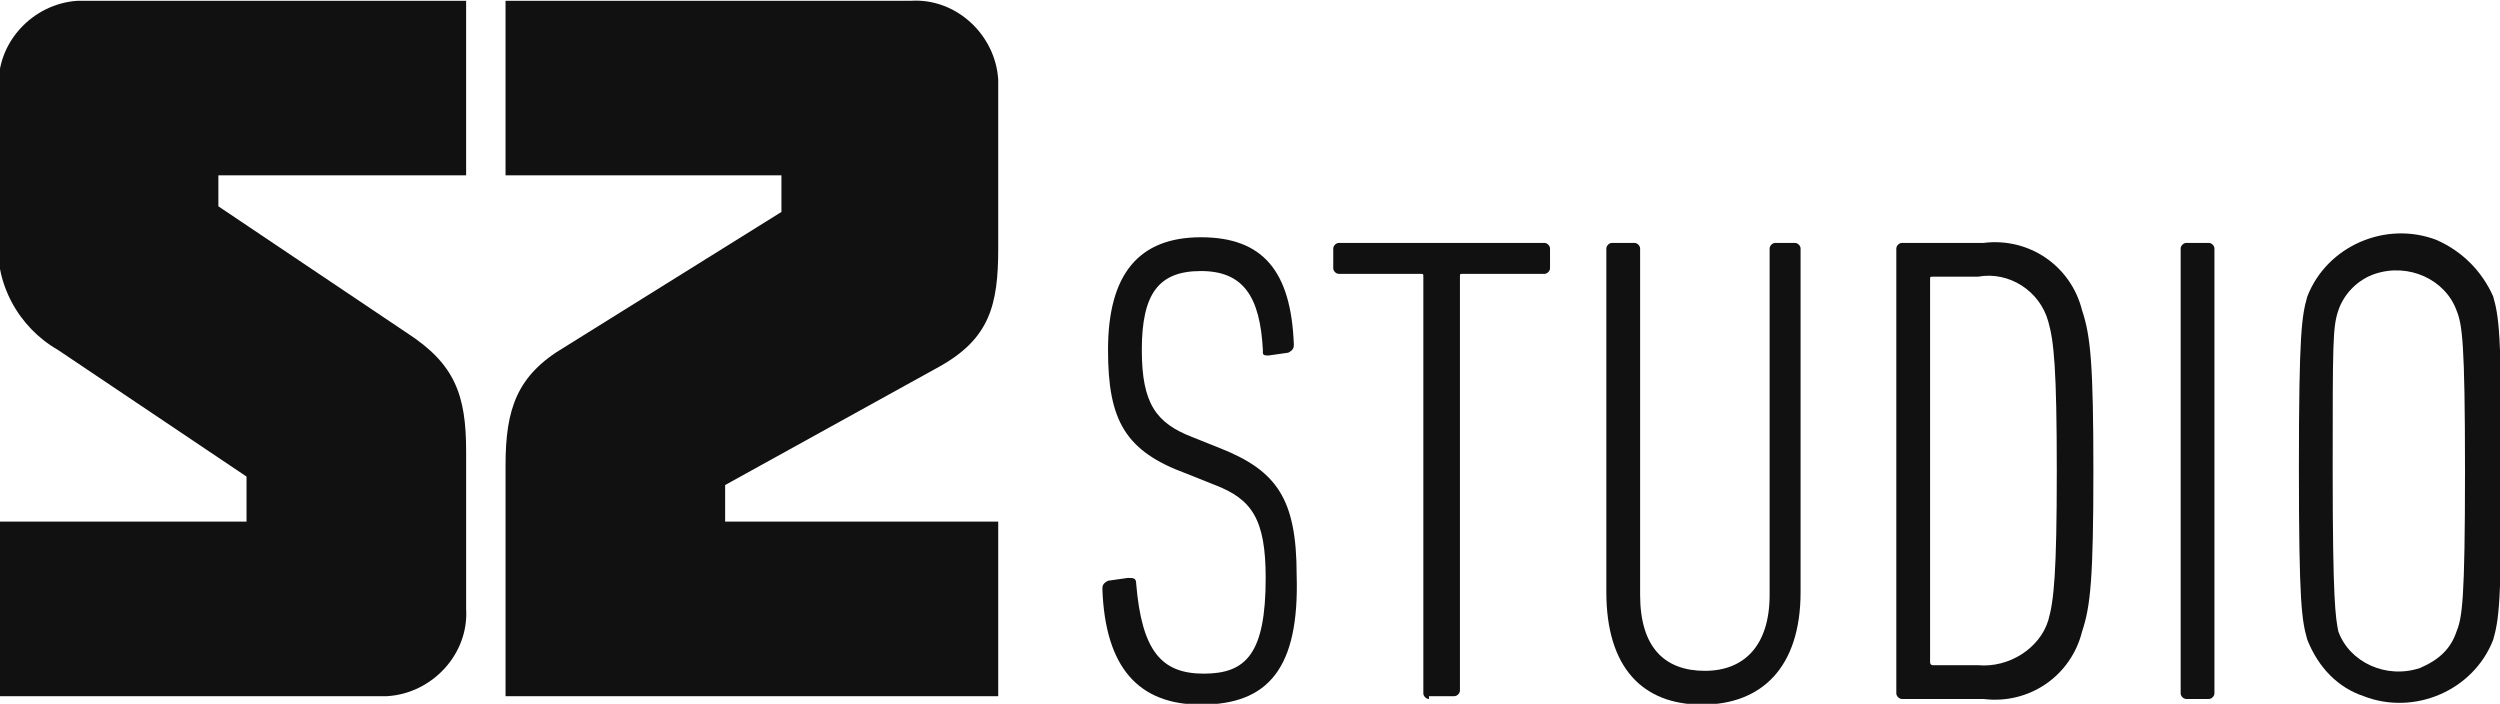 <?xml version="1.0" encoding="utf-8"?>
<!-- Generator: Adobe Illustrator 27.2.0, SVG Export Plug-In . SVG Version: 6.00 Build 0)  -->
<svg version="1.1" id="Vrstva_1" xmlns="http://www.w3.org/2000/svg" xmlns:xlink="http://www.w3.org/1999/xlink" x="0px" y="0px"
	 viewBox="0 0 88.8 25" style="enable-background:new 0 0 88.8 25;" xml:space="preserve">
<style type="text/css">
	.st0{fill:#111111;}
</style>
<g id="Group_236" transform="translate(-11.543 -112.172)">
	<path id="Path_89" class="st0" d="M11.5,120.5v-5.2c-0.1-1.6,1.2-3,2.8-3.1c0.1,0,0.2,0,0.3,0h13.5v6.2h-8.8v1.1L26,124
		c1.7,1.1,2.1,2.2,2.1,4.2v5.6c0.1,1.6-1.2,3-2.8,3.1c-0.1,0-0.2,0-0.3,0H11.5v-6.2h8.8v-1.6l-6.7-4.5
		C12.2,123.8,11.3,122.2,11.5,120.5"/>
	<path id="Path_90" class="st0" d="M37.3,129.4v1.3H47v6.2H29.5v-8.2c0-2,0.4-3.2,2.1-4.2l7.7-4.8v-1.3h-9.8v-6.2h14.4
		c1.6-0.1,3,1.2,3.1,2.8c0,0.1,0,0.2,0,0.3v5.7c0,2-0.3,3.2-2.1,4.2L37.3,129.4z"/>
	<path id="Path_91" class="st0" d="M54.2,137.2c-2.2,0-3.4-1.3-3.5-4.1c0-0.1,0-0.2,0.2-0.3l0.7-0.1c0.2,0,0.3,0,0.3,0.2
		c0.2,2.4,0.9,3.2,2.4,3.2s2.2-0.7,2.2-3.4c0-2.1-0.5-2.8-1.8-3.3l-1-0.4c-2.2-0.8-2.8-1.9-2.8-4.4c0-2.7,1.1-4,3.3-4
		s3.2,1.2,3.3,3.8c0,0.1,0,0.2-0.2,0.3l-0.7,0.1c-0.1,0-0.2,0-0.2-0.1v-0.1c-0.1-1.9-0.7-2.8-2.2-2.8s-2.1,0.8-2.1,2.8
		c0,1.9,0.5,2.6,1.8,3.1l1,0.4c2,0.8,2.7,1.8,2.7,4.5C57.7,135.9,56.6,137.2,54.2,137.2"/>
	<path id="Path_92" class="st0" d="M62.3,137c-0.1,0-0.2-0.1-0.2-0.2l0,0V122c0-0.1,0-0.1-0.1-0.1l0,0h-2.9c-0.1,0-0.2-0.1-0.2-0.2
		l0,0V121c0-0.1,0.1-0.2,0.2-0.2l0,0h7.3c0.1,0,0.2,0.1,0.2,0.2l0,0v0.7c0,0.1-0.1,0.2-0.2,0.2l0,0h-2.9c-0.1,0-0.1,0-0.1,0.1l0,0
		v14.7c0,0.1-0.1,0.2-0.2,0.2l0,0h-0.9V137z"/>
	<path id="Path_93" class="st0" d="M68.6,133.2V121c0-0.1,0.1-0.2,0.2-0.2l0,0h0.8c0.1,0,0.2,0.1,0.2,0.2l0,0v12.3
		c0,1.9,0.9,2.7,2.3,2.7s2.3-0.9,2.3-2.7V121c0-0.1,0.1-0.2,0.2-0.2l0,0h0.7c0.1,0,0.2,0.1,0.2,0.2l0,0v12.2c0,2.7-1.4,4-3.5,4
		S68.6,135.9,68.6,133.2"/>
	<path id="Path_94" class="st0" d="M78.9,121c0-0.1,0.1-0.2,0.2-0.2l0,0H82c1.6-0.2,3.1,0.8,3.5,2.4c0.3,0.9,0.4,1.9,0.4,5.7
		s-0.1,4.8-0.4,5.7c-0.4,1.6-1.9,2.6-3.5,2.4h-2.9c-0.1,0-0.2-0.1-0.2-0.2l0,0V121z M80.2,135.8h1.6c1.1,0.1,2.2-0.6,2.5-1.6
		c0.2-0.7,0.3-1.7,0.3-5.3s-0.1-4.6-0.3-5.3c-0.3-1.1-1.4-1.8-2.5-1.6h-1.6c-0.1,0-0.1,0-0.1,0.1l0,0v13.6
		C80.1,135.7,80.1,135.8,80.2,135.8L80.2,135.8"/>
	<path id="Path_95" class="st0" d="M89,121c0-0.1,0.1-0.2,0.2-0.2l0,0H90c0.1,0,0.2,0.1,0.2,0.2l0,0v15.8c0,0.1-0.1,0.2-0.2,0.2l0,0
		h-0.8c-0.1,0-0.2-0.1-0.2-0.2l0,0V121z"/>
	<path id="Path_96" class="st0" d="M93.5,134.9c-0.2-0.7-0.3-1.3-0.3-6.1s0.1-5.4,0.3-6.1c0.7-1.8,2.8-2.7,4.6-2
		c0.9,0.4,1.6,1.1,2,2c0.2,0.7,0.3,1.3,0.3,6.1c0,4.8-0.1,5.4-0.3,6.1c-0.7,1.8-2.8,2.7-4.6,2C94.6,136.6,93.9,135.9,93.5,134.9
		 M98.8,134.6c0.2-0.5,0.3-1.1,0.3-5.7s-0.1-5.2-0.3-5.7c-0.4-1.1-1.7-1.7-2.9-1.3c-0.6,0.2-1.1,0.7-1.3,1.3
		c-0.2,0.6-0.2,1.1-0.2,5.7c0,4.6,0.1,5.2,0.2,5.7c0.4,1.1,1.7,1.7,2.9,1.3C98.2,135.6,98.6,135.2,98.8,134.6"/>
</g>
</svg>
